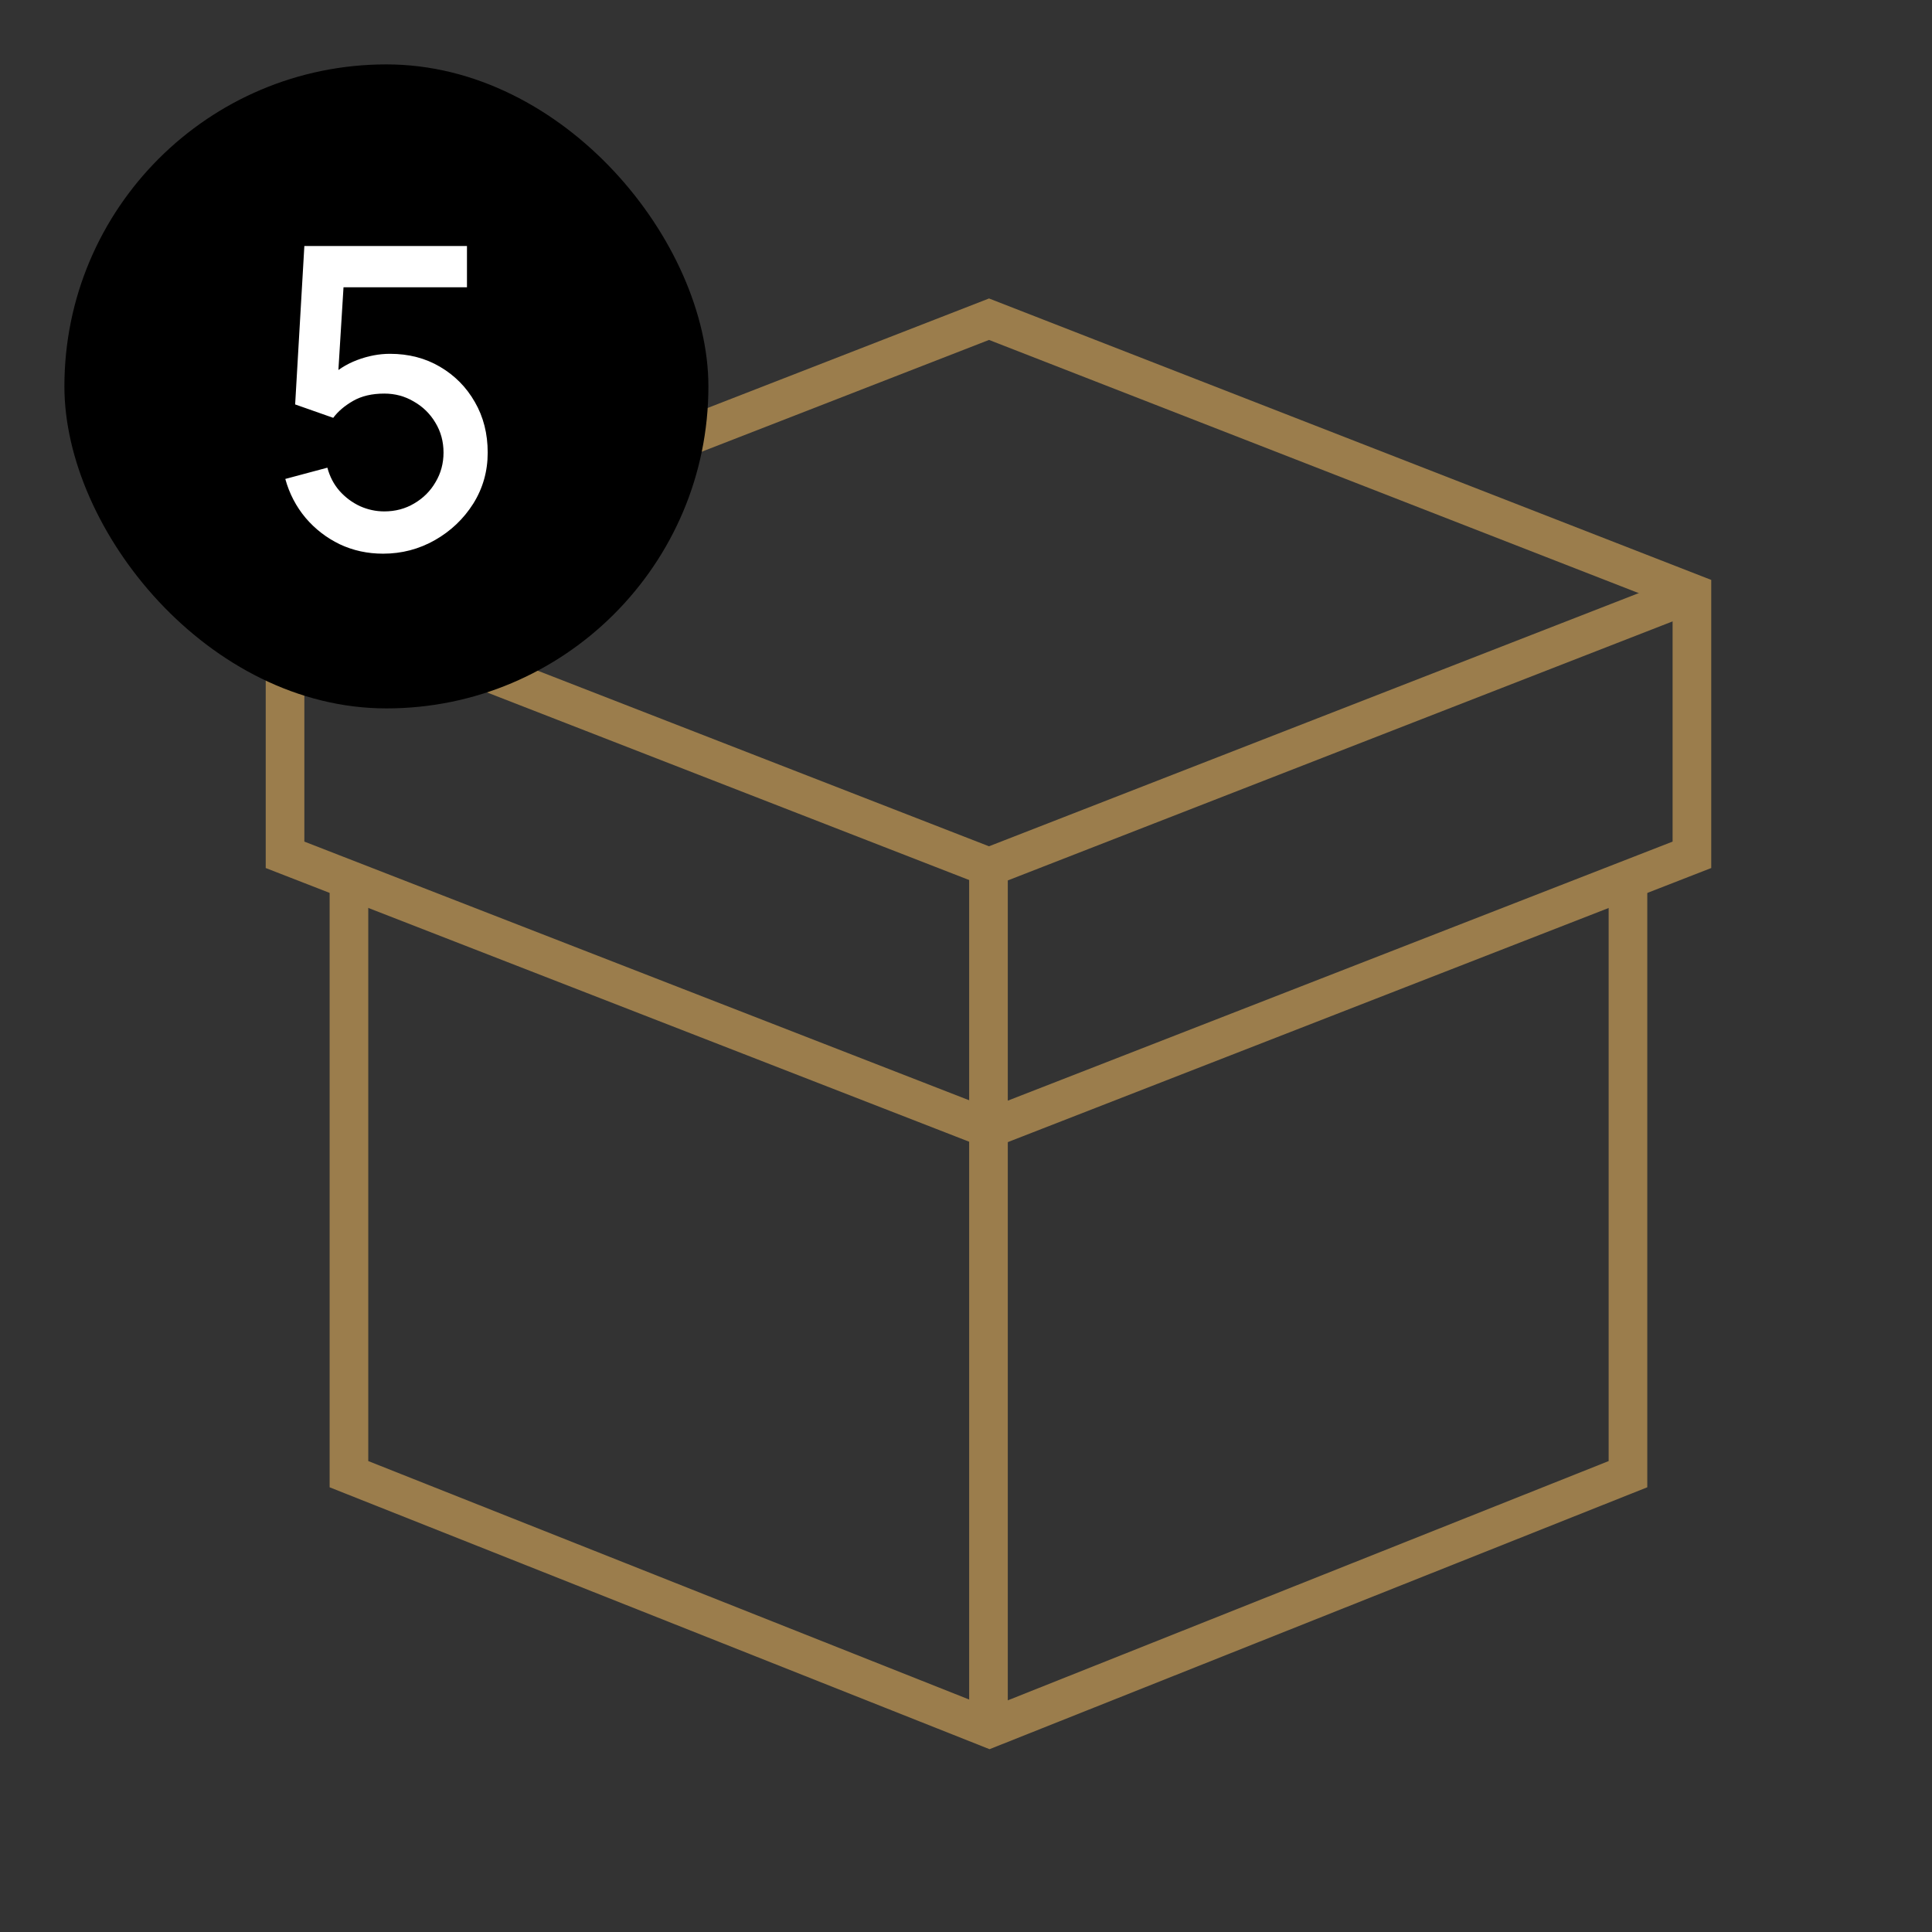 <?xml version="1.0" encoding="UTF-8"?> <svg xmlns="http://www.w3.org/2000/svg" width="60" height="60" viewBox="0 0 60 60" fill="none"><rect x="0" y="0" width="60" height="60" fill="#333333" stroke="none"/><path fill-rule="evenodd" clip-rule="evenodd" d="M8.852 18.42L30.715 9.913L52.544 18.42V26.547L30.714 35.053L8.852 26.547V18.42Z" stroke="#9B7D4C" stroke-width="1.2" stroke-miterlimit="2"></path><path d="M50.558 26.967V45.782L30.731 53.677L10.837 45.782V26.967" stroke="#9B7D4C" stroke-width="1.2" stroke-miterlimit="2"></path><path d="M52.544 18.42L30.714 26.926L8.852 18.42" stroke="#9B7D4C" stroke-width="1.2" stroke-miterlimit="2"></path><path d="M30.698 26.967V34.911" stroke="#9B7D4C" stroke-width="1.2" stroke-miterlimit="2"></path><path d="M30.698 34.911V53.779" stroke="#9B7D4C" stroke-width="1.2" stroke-miterlimit="2"></path><rect x="2" y="2" width="20" height="20" rx="10" fill="black"></rect><path d="M11.896 17.195C11.415 17.195 10.966 17.098 10.55 16.902C10.139 16.703 9.786 16.43 9.491 16.084C9.196 15.732 8.986 15.329 8.86 14.874L10.167 14.524C10.241 14.801 10.366 15.041 10.544 15.245C10.726 15.449 10.938 15.607 11.181 15.72C11.424 15.828 11.675 15.882 11.935 15.882C12.277 15.882 12.587 15.8 12.864 15.635C13.146 15.47 13.367 15.249 13.527 14.972C13.692 14.695 13.774 14.389 13.774 14.056C13.774 13.713 13.69 13.403 13.521 13.126C13.356 12.849 13.133 12.63 12.851 12.47C12.574 12.305 12.269 12.223 11.935 12.223C11.554 12.223 11.231 12.298 10.966 12.45C10.702 12.602 10.496 12.777 10.349 12.976L9.166 12.56L9.452 7.64H14.502V8.921H10.147L10.7 8.407L10.472 12.092L10.206 11.748C10.453 11.501 10.748 11.312 11.09 11.182C11.432 11.053 11.772 10.988 12.11 10.988C12.691 10.988 13.209 11.122 13.664 11.39C14.123 11.659 14.485 12.025 14.749 12.489C15.014 12.948 15.146 13.47 15.146 14.056C15.146 14.636 14.996 15.165 14.697 15.642C14.398 16.114 14.002 16.491 13.508 16.773C13.014 17.054 12.477 17.195 11.896 17.195Z" fill="white"></path></svg> 
